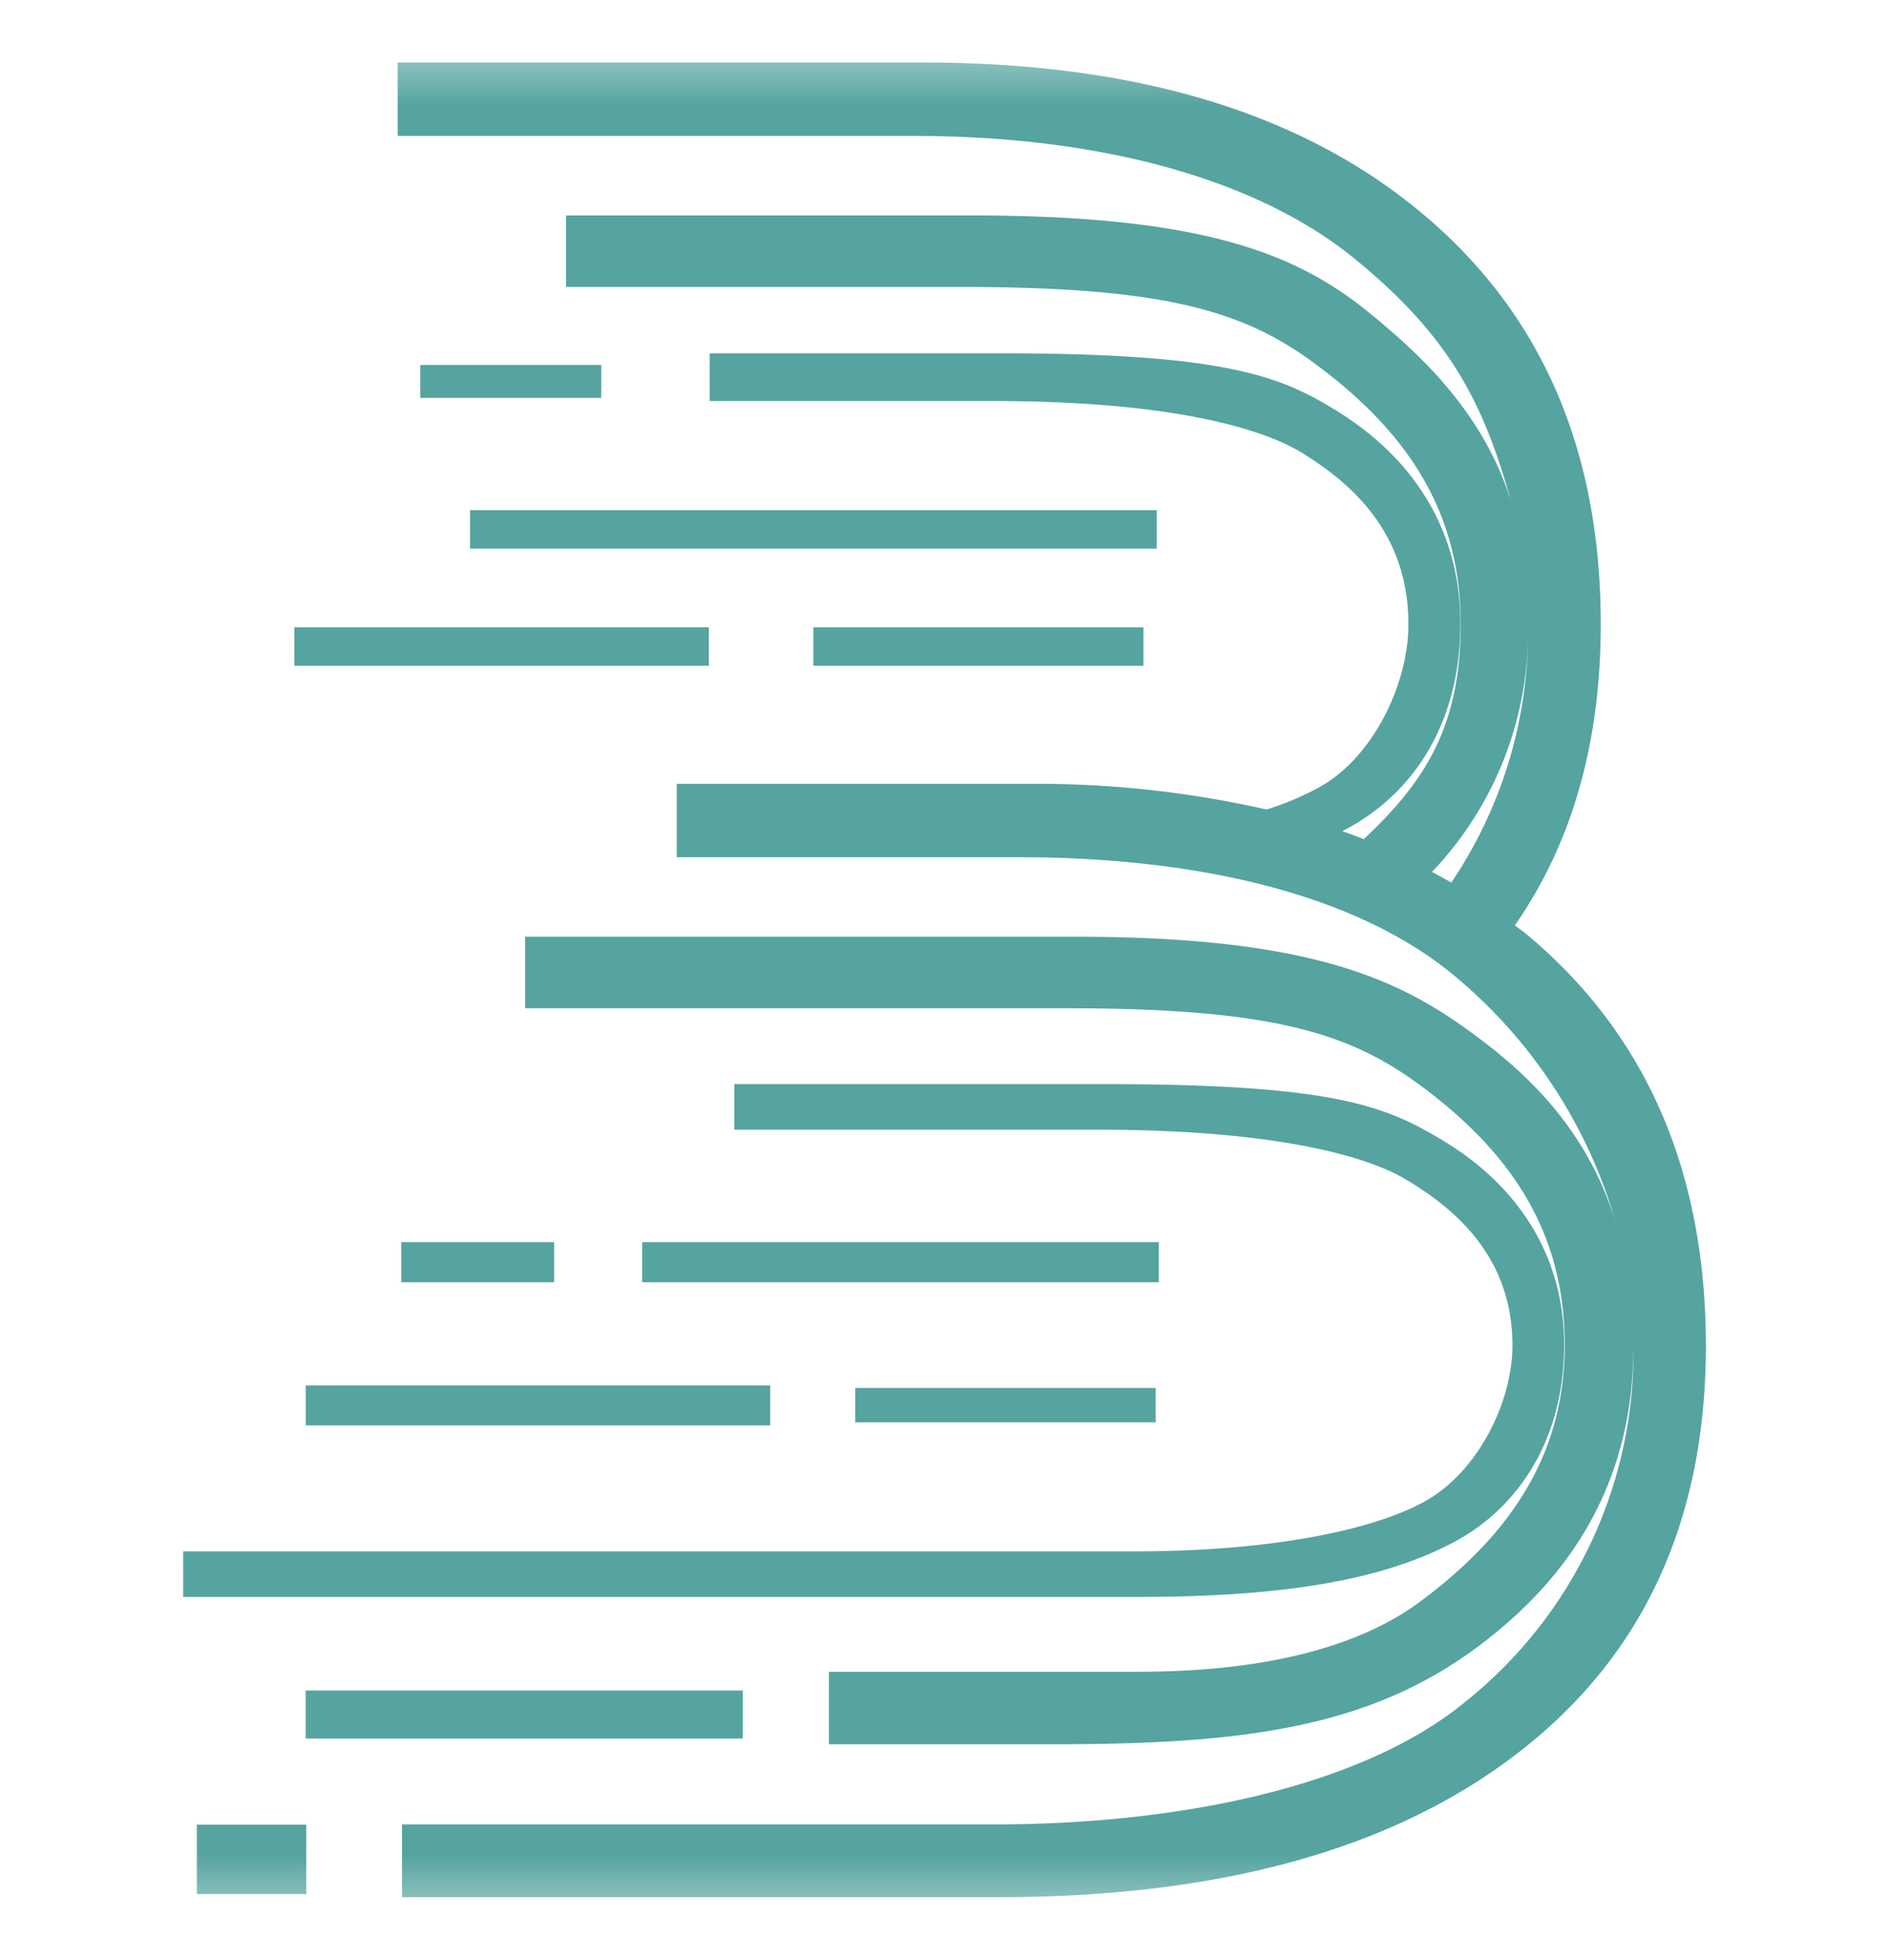 <svg xmlns="http://www.w3.org/2000/svg" fill="none" viewBox="0 0 27 28"><g clip-path="url(#a)"><mask id="b" width="27" height="28" x="0" y="0" maskUnits="userSpaceOnUse" style="mask-type:luminance"><path fill="#fff" d="M27 .5H0v27h27V.5Z"/></mask><g mask="url(#b)"><path fill="#55A49F" fill-rule="evenodd" d="M2.814 26.071h1.564v.992H2.814v-.992Zm19.542-6.846c0 1.32-.638 2.311-1.577 2.81-.94.497-2.264.782-4.51.782H2.618v-.651h13.587c2.071 0 3.465-.332 4.15-.708.752-.41 1.263-1.407 1.263-2.237 0-1.298-.873-1.984-1.537-2.377-.337-.2-1.455-.703-4.404-.703h-5.182v-.651h5.304c3.325 0 4.028.328 4.836.812.861.52 1.722 1.447 1.722 2.923ZM16.344 8.963h-4.718v.55h4.718v-.55ZM6.72 7.289h9.813v.55H6.719v-.55Zm3.413 1.674H4.207v.55h5.925v-.55ZM6.007 5.214h2.587v.472H6.007v-.472Zm4.614 18.94H4.369v.685h6.248v-.686h.004Zm-6.252-4.36h6.64v.572H4.37v-.573Zm3.552-2.046H5.736v.573h2.185v-.573Zm4.303 2.084h4.295v.49h-4.295v-.49Zm4.339-2.084H9.179v.573h7.384v-.573ZM21.84 9.05a6.395 6.395 0 0 1-1.096 3.56 8.4 8.4 0 0 0-.276-.152A4.964 4.964 0 0 0 21.84 9.05Zm-.153 4.198-.035-.026c.822-1.18 1.228-2.617 1.228-4.303 0-2.508-.86-4.47-2.582-5.894C18.581 1.601 16.213.893 13.194.893h-7.51v1.049h7.375c2.564 0 4.85.572 6.3 1.752 1.35 1.1 1.843 2.049 2.237 3.464-.402-1.293-1.346-2.123-1.931-2.612-1.027-.861-2.303-1.468-5.78-1.468H8.09V4.1h5.662c2.967 0 4.06.367 5.055 1.105 1.28.948 2.071 2.08 2.071 3.71 0 1.472-.516 2.258-1.385 3.075-.1-.039-.2-.078-.306-.113l.096-.053c.94-.52 1.59-1.511 1.59-2.914 0-1.529-.873-2.481-1.734-3.019-.804-.502-1.568-.843-4.832-.843h-4.163v.682h4.045c2.95 0 4.063.524 4.404.73.664.406 1.538 1.109 1.538 2.459 0 .86-.507 1.896-1.258 2.32a4.104 4.104 0 0 1-.77.327 14.916 14.916 0 0 0-3.407-.367H9.673v1.049h4.884c2.565 0 4.885.529 6.3 1.752a7.134 7.134 0 0 1 2.237 3.465c-.397-1.294-1.219-2.076-1.93-2.613-1.076-.813-2.308-1.468-5.785-1.468H7.506v1.022h7.746c2.966 0 4.054.367 5.055 1.106 1.28.948 2.058 2.08 2.058 3.709 0 1.573-.791 2.722-2.076 3.67-1.315.97-3.32.996-4.137.996h-4.304v1.035h3.216c2.691 0 4.491-.231 6.047-1.385 1.459-1.083 2.236-2.49 2.236-4.303a6.385 6.385 0 0 1-2.398 5.077c-1.472 1.219-4.102 1.756-6.733 1.756h-8.47v1.04h8.527c3.177 0 5.654-.69 7.436-2.071 1.783-1.38 2.674-3.316 2.674-5.815-.004-2.512-.87-4.474-2.59-5.894l-.106-.079Z" clip-rule="evenodd"/></g></g><defs><clipPath id="a"><path fill="#fff" d="M0 .5h27v27H0z"/></clipPath></defs></svg>
